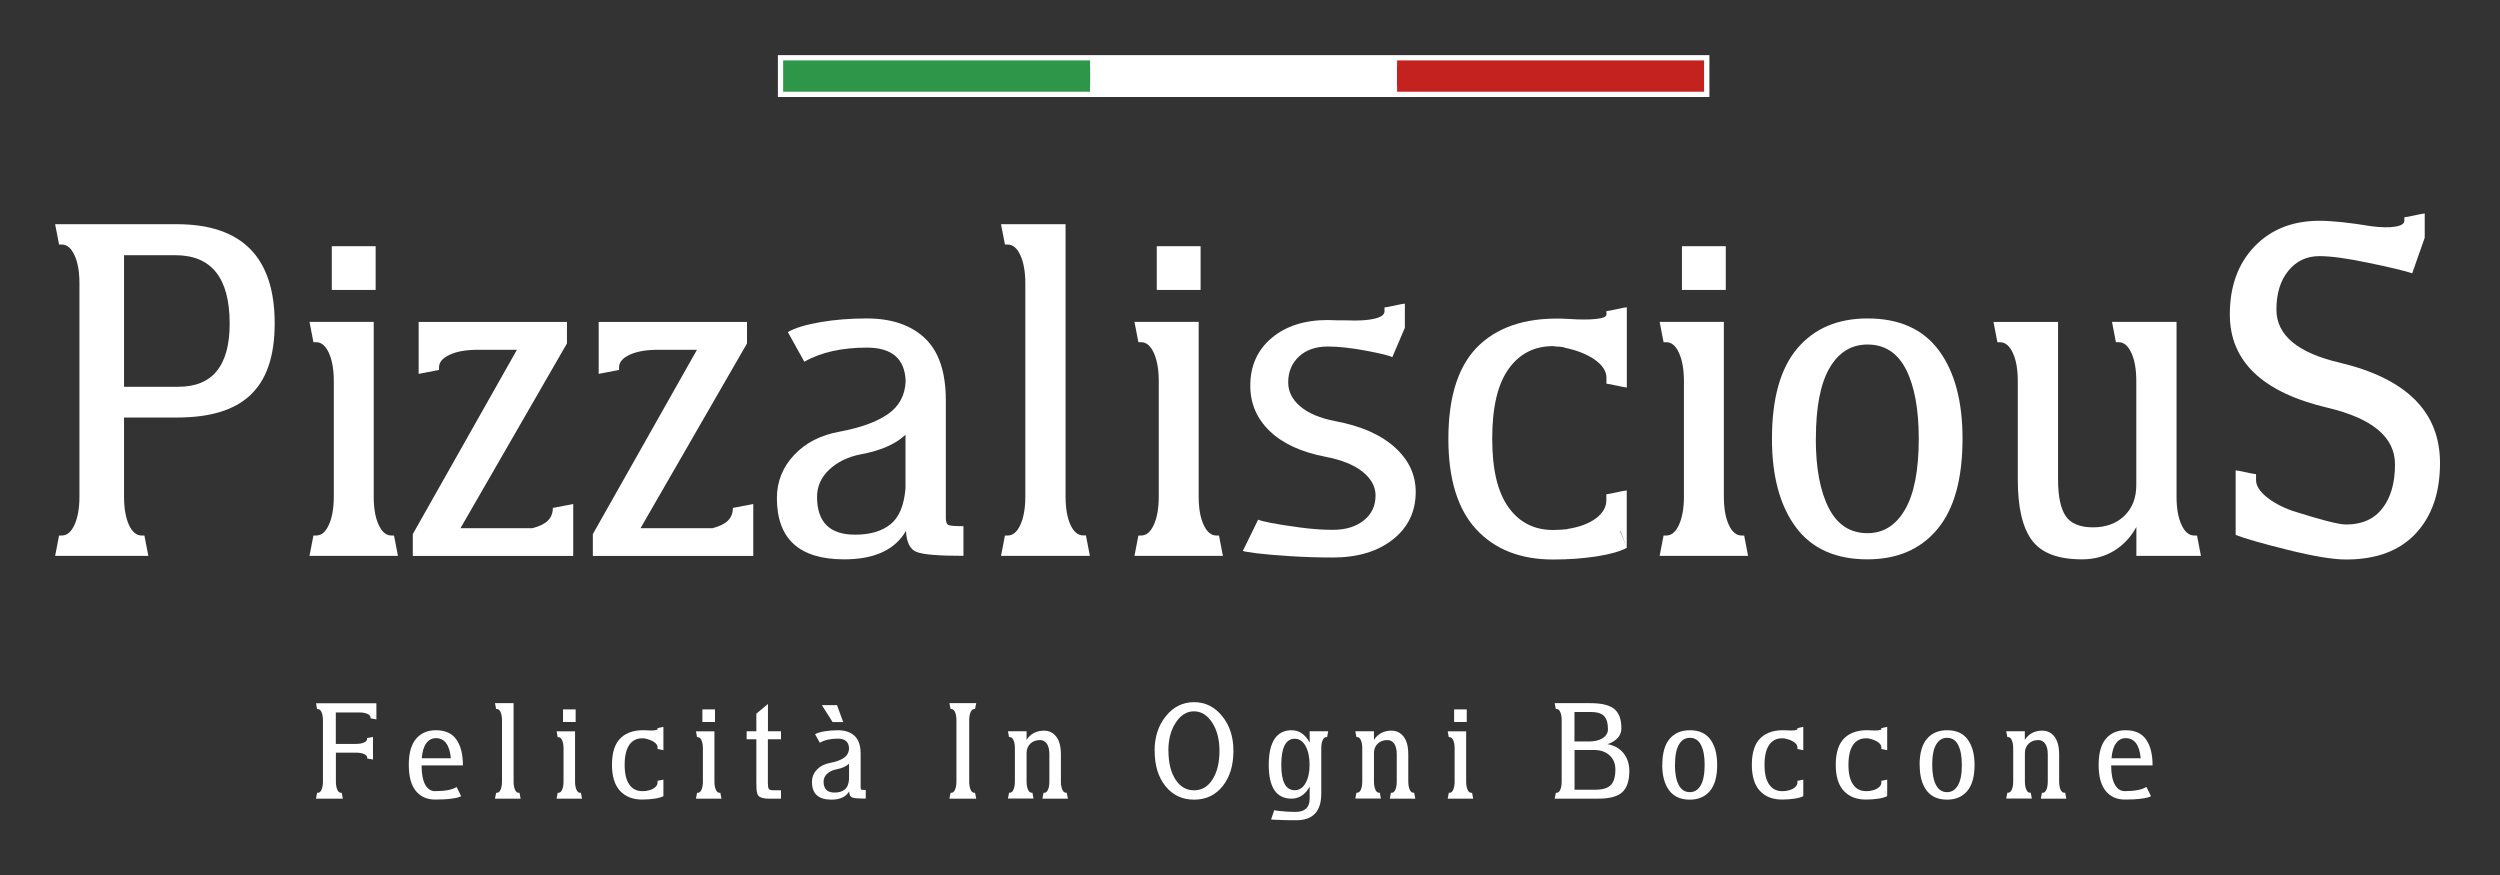 <svg width="337" height="118" viewBox="0 0 337 118" fill="none" xmlns="http://www.w3.org/2000/svg">
<rect x="0" y="0" width="337" height="118" fill="#333333" stroke="none"/>
<g clip-path="url(#clip0_900_13914)">
<path d="M50.288 102.39C50.085 102.345 49.826 102.3 49.499 102.244V102.143C49.499 101.941 49.364 101.772 49.083 101.649C48.802 101.525 48.441 101.458 47.98 101.458H45.278V105.355C45.278 105.804 45.346 106.175 45.47 106.456C45.593 106.737 45.762 106.871 45.965 106.871H46.066C46.1 107.074 46.156 107.332 46.212 107.658H42.599C42.633 107.456 42.689 107.197 42.745 106.871H42.847C43.049 106.871 43.218 106.737 43.342 106.456C43.466 106.175 43.533 105.804 43.533 105.355V97.1C43.533 96.639 43.466 96.279 43.342 95.999C43.218 95.718 43.049 95.583 42.847 95.583H42.745C42.7 95.381 42.655 95.123 42.599 94.797H50.738V96.976C50.535 96.942 50.276 96.886 49.95 96.83V96.729C49.95 96.549 49.837 96.392 49.601 96.268C49.364 96.145 49.049 96.066 48.655 96.044H45.267V100.278H47.969C48.419 100.278 48.79 100.222 49.072 100.087C49.353 99.964 49.488 99.795 49.488 99.593V99.492C49.691 99.447 49.961 99.402 50.276 99.335V102.412L50.288 102.39Z" fill="white"/>
<path d="M60.779 102.221C60.61 100.413 59.934 99.503 58.764 99.503C58.235 99.503 57.807 99.728 57.469 100.177C57.131 100.626 56.929 101.3 56.85 102.21H60.79L60.779 102.221ZM61.555 106.096L62.163 107.321C61.938 107.467 61.51 107.579 60.869 107.658C60.227 107.748 59.484 107.781 58.64 107.781C57.548 107.781 56.681 107.388 56.051 106.613C55.42 105.838 55.105 104.659 55.105 103.097C55.105 101.536 55.432 100.357 56.085 99.593C56.737 98.818 57.627 98.436 58.764 98.436C60.013 98.436 60.936 98.852 61.522 99.683C62.107 100.514 62.4 101.682 62.4 103.176H56.828C56.828 104.344 57.008 105.209 57.323 105.782C57.649 106.355 58.088 106.647 58.651 106.647C60.002 106.647 60.97 106.456 61.567 106.085" fill="white"/>
<path d="M70.032 106.871C70.065 107.074 70.122 107.332 70.178 107.658H66.722C66.767 107.456 66.812 107.197 66.88 106.871H66.981C67.184 106.871 67.353 106.737 67.476 106.456C67.6 106.175 67.668 105.804 67.668 105.355V97.088C67.668 96.628 67.6 96.268 67.476 95.987C67.353 95.707 67.184 95.572 66.981 95.572H66.88C66.835 95.37 66.79 95.111 66.722 94.786H69.232V105.355C69.232 105.804 69.3 106.175 69.424 106.456C69.548 106.737 69.716 106.871 69.919 106.871H70.02H70.032Z" fill="white"/>
<path d="M75.896 95.628H77.596V97.325H75.896V95.628ZM78.305 106.872C78.35 107.074 78.395 107.332 78.463 107.658H75.03C75.075 107.456 75.12 107.198 75.176 106.872H75.277C75.48 106.872 75.649 106.737 75.773 106.456C75.896 106.175 75.964 105.805 75.964 105.355V100.885C75.964 100.436 75.896 100.065 75.773 99.784C75.649 99.504 75.48 99.369 75.277 99.369H75.176C75.142 99.167 75.086 98.897 75.03 98.582H77.517V105.355C77.517 105.805 77.585 106.175 77.709 106.456C77.833 106.737 78.001 106.872 78.204 106.872H78.305Z" fill="white"/>
<path d="M89.427 101.121C89.337 101.109 89.202 101.087 89.033 101.042C88.864 100.997 88.729 100.975 88.639 100.963V100.739C88.639 100.492 88.493 100.256 88.189 100.042C87.885 99.829 87.491 99.672 87.007 99.57C87.007 99.559 86.973 99.548 86.906 99.537C86.838 99.537 86.759 99.526 86.68 99.526H86.579C85.836 99.514 85.262 99.806 84.834 100.402C84.418 100.997 84.204 101.896 84.204 103.097C84.204 104.299 84.418 105.164 84.834 105.759C85.251 106.355 85.836 106.647 86.579 106.647C86.613 106.647 86.725 106.647 86.894 106.636C87.063 106.636 87.142 106.613 87.142 106.602C87.603 106.534 87.964 106.4 88.234 106.186C88.504 105.984 88.639 105.748 88.639 105.479V105.254C88.729 105.243 88.864 105.22 89.033 105.175C89.202 105.13 89.337 105.108 89.427 105.097V107.321L89.179 106.669H89.168L89.427 107.321C89.168 107.467 88.774 107.579 88.245 107.658C87.716 107.736 87.153 107.781 86.568 107.781C85.307 107.781 84.305 107.388 83.585 106.613C82.864 105.838 82.493 104.659 82.493 103.097C82.493 101.413 82.898 100.188 83.72 99.436C84.53 98.683 85.69 98.358 87.176 98.447C87.615 98.481 87.964 98.481 88.234 98.447C88.504 98.414 88.639 98.358 88.639 98.279V98.144C88.729 98.144 88.864 98.11 89.033 98.065C89.202 98.032 89.337 97.998 89.427 97.987V101.109V101.121Z" fill="white"/>
<path d="M94.684 95.628H96.383V97.325H94.684V95.628ZM97.104 106.872C97.138 107.074 97.194 107.332 97.25 107.658H93.817C93.851 107.456 93.907 107.198 93.963 106.872H94.065C94.267 106.872 94.436 106.737 94.56 106.456C94.684 106.175 94.751 105.805 94.751 105.355V100.885C94.751 100.436 94.684 100.065 94.56 99.784C94.436 99.504 94.267 99.369 94.065 99.369H93.963C93.918 99.167 93.873 98.897 93.817 98.582H96.305V105.355C96.305 105.805 96.372 106.175 96.496 106.456C96.62 106.737 96.789 106.872 96.991 106.872H97.093H97.104Z" fill="white"/>
<path d="M105.276 98.571V99.65H103.509V105.49C103.509 105.917 103.543 106.198 103.622 106.322C103.7 106.456 103.892 106.524 104.207 106.524H105.276V107.658H103.622C103.295 107.658 103.036 107.636 102.834 107.58C102.631 107.523 102.473 107.456 102.35 107.377C102.226 107.299 102.136 107.153 102.08 106.951C102.023 106.748 101.989 106.546 101.978 106.355C101.967 106.164 101.956 105.872 101.956 105.49V99.65H100.65V98.571H101.956V96.201L103.52 94.898V98.571H105.288H105.276Z" fill="white"/>
<path d="M114.451 102.951C114.068 103.311 113.483 103.569 112.717 103.715C112.211 103.816 111.794 104.018 111.49 104.31C111.175 104.614 111.017 104.962 111.017 105.366C111.017 106.344 111.513 106.838 112.492 106.838C113.077 106.838 113.539 106.703 113.877 106.422C114.214 106.153 114.406 105.681 114.451 105.029V102.951ZM112.233 97.335L110.792 95.055H112.83L113.663 97.335H112.233ZM109.88 98.964C110.162 98.807 110.59 98.672 111.152 98.582C111.715 98.492 112.323 98.436 112.942 98.436C113.91 98.436 114.653 98.694 115.205 99.2C115.745 99.716 116.015 100.514 116.015 101.615V106.164C116.015 106.332 116.049 106.422 116.117 106.445C116.184 106.478 116.376 106.49 116.702 106.49V107.646C115.745 107.646 115.126 107.602 114.878 107.5C114.619 107.399 114.484 107.13 114.462 106.68C114.034 107.422 113.235 107.792 112.064 107.792C110.319 107.792 109.453 106.995 109.453 105.411C109.453 104.771 109.678 104.221 110.117 103.749C110.567 103.277 111.152 102.974 111.895 102.839C112.706 102.693 113.325 102.457 113.764 102.154C114.203 101.851 114.428 101.424 114.451 100.873C114.417 100.009 113.922 99.57 112.942 99.57C111.963 99.57 111.164 99.75 110.511 100.121L109.869 98.964H109.88Z" fill="white"/>
<path d="M131.437 106.871C131.482 107.074 131.527 107.332 131.595 107.658H127.981C128.026 107.456 128.071 107.197 128.139 106.871H128.24C128.443 106.871 128.612 106.737 128.735 106.456C128.859 106.175 128.927 105.804 128.927 105.355V97.088C128.927 96.628 128.859 96.268 128.735 95.987C128.612 95.707 128.443 95.572 128.24 95.572H128.139C128.094 95.37 128.049 95.111 127.981 94.786H131.595C131.55 94.988 131.505 95.246 131.437 95.572H131.336C131.133 95.572 130.964 95.707 130.84 95.987C130.717 96.268 130.649 96.628 130.649 97.088V105.355C130.649 105.804 130.717 106.175 130.84 106.456C130.964 106.737 131.133 106.871 131.336 106.871H131.437Z" fill="white"/>
<path d="M143.797 106.871C143.842 107.074 143.887 107.332 143.954 107.658H140.521C140.566 107.455 140.611 107.197 140.667 106.871H140.769C140.971 106.871 141.14 106.737 141.264 106.456C141.388 106.175 141.455 105.804 141.455 105.355V101.693C141.455 101.064 141.343 100.593 141.118 100.256C140.893 99.93 140.577 99.761 140.195 99.761C139.654 99.761 139.215 99.919 138.889 100.244C138.551 100.57 138.382 100.997 138.382 101.514V105.344C138.382 105.793 138.45 106.164 138.574 106.445C138.698 106.725 138.866 106.86 139.069 106.86H139.17C139.215 107.062 139.26 107.321 139.317 107.646H135.872C135.906 107.444 135.962 107.186 136.018 106.86H136.12C136.322 106.86 136.491 106.725 136.615 106.445C136.739 106.164 136.806 105.793 136.806 105.344V100.873C136.806 100.424 136.75 100.053 136.615 99.773C136.491 99.492 136.322 99.357 136.12 99.357H136.018C135.973 99.155 135.928 98.885 135.872 98.571H138.382V99.739C138.63 99.346 138.945 99.043 139.35 98.818C139.756 98.605 140.206 98.492 140.724 98.492C141.422 98.492 141.973 98.762 142.39 99.312C142.806 99.862 143.009 100.649 143.009 101.682V105.344C143.009 105.793 143.076 106.164 143.2 106.445C143.324 106.725 143.493 106.86 143.696 106.86H143.797V106.871Z" fill="white"/>
<path d="M157.508 101.21C157.508 102.805 157.823 104.097 158.453 105.074C159.083 106.052 159.916 106.535 160.952 106.535C161.988 106.535 162.821 106.052 163.44 105.074C164.07 104.097 164.385 102.817 164.385 101.21C164.385 99.694 164.059 98.425 163.406 97.414C162.753 96.403 161.931 95.886 160.952 95.886C159.973 95.886 159.151 96.392 158.487 97.414C157.823 98.425 157.496 99.694 157.496 101.21M155.639 101.21C155.639 99.346 156.145 97.785 157.17 96.527C158.183 95.269 159.455 94.651 160.963 94.651C162.472 94.651 163.732 95.28 164.746 96.527C165.759 97.773 166.265 99.335 166.265 101.21C166.265 103.187 165.781 104.771 164.802 105.984C163.834 107.197 162.551 107.793 160.963 107.793C159.376 107.793 158.082 107.186 157.114 105.984C156.134 104.771 155.65 103.187 155.65 101.21" fill="white"/>
<path d="M172.715 103.109C172.715 105.389 173.323 106.523 174.539 106.523C175.136 106.523 175.62 106.209 175.98 105.58C176.34 104.951 176.531 104.131 176.531 103.109C176.531 102.086 176.351 101.199 175.98 100.548C175.608 99.896 175.136 99.582 174.539 99.582C173.323 99.582 172.715 100.761 172.715 103.109ZM179.042 98.571C178.997 98.773 178.952 99.031 178.895 99.357H178.794C178.591 99.357 178.423 99.492 178.299 99.773C178.175 100.053 178.107 100.413 178.107 100.873V106.984C178.107 109.365 176.982 110.567 174.753 110.567C174.156 110.567 173.571 110.567 173.019 110.544C172.468 110.533 172.051 110.511 171.77 110.499C171.5 110.488 171.353 110.466 171.342 110.466L171.77 109.208C171.77 109.208 171.916 109.253 172.153 109.286C172.389 109.32 172.738 109.354 173.211 109.387C173.672 109.421 174.145 109.444 174.629 109.444C175.901 109.444 176.543 108.848 176.543 107.658V106.018C176.273 106.546 175.924 106.95 175.507 107.231C175.091 107.512 174.629 107.658 174.1 107.658C172.051 107.658 171.027 106.141 171.027 103.109C171.027 100.076 172.051 98.436 174.1 98.436C174.629 98.436 175.102 98.582 175.507 98.874C175.924 99.166 176.273 99.582 176.543 100.121V98.571H179.053H179.042Z" fill="white"/>
<path d="M190.625 106.871C190.67 107.074 190.715 107.332 190.782 107.658H187.349C187.394 107.455 187.439 107.197 187.495 106.871H187.597C187.799 106.871 187.968 106.737 188.092 106.456C188.216 106.175 188.283 105.804 188.283 105.355V101.693C188.283 101.064 188.171 100.593 187.946 100.256C187.721 99.93 187.405 99.761 187.023 99.761C186.482 99.761 186.055 99.919 185.717 100.244C185.379 100.57 185.21 100.997 185.21 101.514V105.344C185.21 105.793 185.278 106.164 185.402 106.445C185.526 106.725 185.694 106.86 185.897 106.86H185.998C186.043 107.062 186.088 107.321 186.145 107.646H182.7C182.734 107.444 182.79 107.186 182.846 106.86H182.948C183.15 106.86 183.319 106.725 183.443 106.445C183.567 106.164 183.634 105.793 183.634 105.344V100.873C183.634 100.424 183.578 100.053 183.443 99.773C183.319 99.492 183.15 99.357 182.948 99.357H182.846C182.801 99.155 182.756 98.885 182.7 98.571H185.21V99.739C185.458 99.346 185.773 99.043 186.178 98.818C186.572 98.605 187.034 98.492 187.552 98.492C188.25 98.492 188.801 98.762 189.218 99.312C189.634 99.862 189.837 100.649 189.837 101.682V105.344C189.837 105.793 189.904 106.164 190.028 106.445C190.152 106.725 190.321 106.86 190.523 106.86H190.625V106.871Z" fill="white"/>
<path d="M196.017 95.628H197.716V97.325H196.017V95.628ZM198.437 106.872C198.471 107.074 198.527 107.332 198.583 107.658H195.15C195.184 107.456 195.24 107.198 195.296 106.872H195.398C195.6 106.872 195.769 106.737 195.893 106.456C196.017 106.175 196.084 105.805 196.084 105.355V100.885C196.084 100.436 196.017 100.065 195.893 99.784C195.769 99.504 195.6 99.369 195.398 99.369H195.296C195.251 99.167 195.206 98.897 195.15 98.582H197.638V105.355C197.638 105.805 197.705 106.175 197.829 106.456C197.953 106.737 198.122 106.872 198.324 106.872H198.426H198.437Z" fill="white"/>
<path d="M212.249 106.456H215.018C215.997 106.456 216.707 106.254 217.123 105.838C217.54 105.423 217.753 104.715 217.753 103.726C217.753 102.94 217.495 102.3 216.965 101.817C216.436 101.334 215.738 101.098 214.883 101.098H212.249V106.456ZM212.249 99.953H214.174C214.939 99.953 215.57 99.806 216.042 99.503C216.515 99.2 216.752 98.796 216.752 98.301C216.752 97.47 216.571 96.886 216.223 96.515C215.862 96.156 215.277 95.976 214.444 95.976H212.238V99.953H212.249ZM209.727 95.572C209.682 95.37 209.637 95.111 209.57 94.786H214.388C215.885 94.786 216.954 95.044 217.596 95.561C218.237 96.089 218.564 96.954 218.564 98.178C218.564 98.672 218.395 99.11 218.069 99.469C217.731 99.84 217.269 100.121 216.673 100.312C217.585 100.469 218.305 100.862 218.834 101.514C219.363 102.165 219.633 102.963 219.633 103.929C219.633 105.277 219.307 106.231 218.665 106.804C218.024 107.377 216.954 107.658 215.457 107.658H209.57C209.615 107.456 209.66 107.197 209.727 106.871H209.829C210.031 106.871 210.2 106.737 210.324 106.456C210.448 106.175 210.515 105.804 210.515 105.355V97.088C210.515 96.628 210.448 96.268 210.324 95.987C210.2 95.707 210.031 95.572 209.829 95.572H209.727Z" fill="white"/>
<path d="M225.779 103.109C225.779 104.254 225.948 105.153 226.286 105.804C226.624 106.456 227.119 106.782 227.794 106.782C228.413 106.782 228.897 106.478 229.258 105.861C229.607 105.254 229.787 104.333 229.787 103.109C229.787 101.963 229.629 101.076 229.291 100.424C228.965 99.773 228.458 99.458 227.794 99.458C227.164 99.458 226.669 99.761 226.32 100.368C225.959 100.975 225.791 101.884 225.791 103.109M224.08 103.109C224.08 101.547 224.406 100.368 225.07 99.593C225.734 98.818 226.635 98.436 227.794 98.436C229.033 98.436 229.956 98.852 230.563 99.683C231.171 100.514 231.475 101.648 231.475 103.109C231.475 104.681 231.149 105.849 230.496 106.624C229.843 107.399 228.943 107.792 227.783 107.792C226.545 107.792 225.622 107.377 225.003 106.546C224.384 105.714 224.068 104.569 224.068 103.109" fill="white"/>
<path d="M243.081 101.121C242.991 101.109 242.856 101.087 242.687 101.042C242.507 100.997 242.383 100.975 242.293 100.963V100.739C242.293 100.492 242.147 100.256 241.843 100.042C241.539 99.829 241.156 99.672 240.661 99.57C240.661 99.559 240.627 99.548 240.56 99.537C240.492 99.537 240.413 99.526 240.334 99.526H240.233C239.49 99.514 238.916 99.806 238.488 100.402C238.072 100.997 237.858 101.896 237.858 103.097C237.858 104.299 238.072 105.164 238.488 105.759C238.905 106.355 239.49 106.647 240.233 106.647C240.267 106.647 240.379 106.647 240.548 106.636C240.717 106.636 240.796 106.613 240.796 106.602C241.246 106.534 241.618 106.4 241.888 106.186C242.158 105.984 242.293 105.748 242.293 105.479V105.254C242.383 105.243 242.518 105.22 242.687 105.175C242.856 105.13 242.991 105.108 243.081 105.097V107.321L242.833 106.669H242.822L243.081 107.321C242.822 107.467 242.428 107.579 241.899 107.658C241.37 107.736 240.807 107.781 240.222 107.781C238.95 107.781 237.959 107.388 237.239 106.613C236.518 105.838 236.147 104.659 236.147 103.097C236.147 101.413 236.552 100.188 237.374 99.436C238.184 98.683 239.344 98.358 240.83 98.447C241.269 98.481 241.618 98.481 241.888 98.447C242.158 98.414 242.293 98.358 242.293 98.279V98.144C242.383 98.144 242.518 98.11 242.687 98.065C242.856 98.032 242.991 97.998 243.081 97.987V101.109V101.121Z" fill="white"/>
<path d="M254.394 101.121C254.304 101.109 254.169 101.087 254 101.042C253.831 100.997 253.696 100.975 253.606 100.963V100.739C253.606 100.492 253.46 100.256 253.156 100.042C252.852 99.829 252.469 99.672 251.974 99.57C251.974 99.559 251.94 99.548 251.872 99.537C251.805 99.537 251.726 99.526 251.647 99.526H251.546C250.803 99.514 250.229 99.806 249.801 100.402C249.385 100.997 249.171 101.896 249.171 103.097C249.171 104.299 249.385 105.164 249.801 105.759C250.218 106.355 250.803 106.647 251.546 106.647C251.591 106.647 251.692 106.647 251.861 106.636C252.03 106.636 252.109 106.613 252.109 106.602C252.559 106.534 252.931 106.4 253.201 106.186C253.471 105.984 253.606 105.748 253.606 105.479V105.254C253.696 105.243 253.831 105.22 254 105.175C254.169 105.13 254.304 105.108 254.394 105.097V107.321L254.146 106.669H254.124L254.383 107.321C254.124 107.467 253.719 107.579 253.201 107.658C252.672 107.736 252.12 107.781 251.524 107.781C250.252 107.781 249.261 107.388 248.54 106.613C247.82 105.838 247.46 104.659 247.46 103.097C247.46 101.413 247.865 100.188 248.687 99.436C249.509 98.683 250.657 98.358 252.143 98.447C252.582 98.481 252.931 98.481 253.201 98.447C253.471 98.414 253.606 98.358 253.606 98.279V98.144C253.696 98.144 253.831 98.11 254 98.065C254.169 98.032 254.304 97.998 254.394 97.987V101.109V101.121Z" fill="white"/>
<path d="M260.461 103.109C260.461 104.254 260.63 105.153 260.968 105.804C261.306 106.456 261.801 106.782 262.465 106.782C263.084 106.782 263.568 106.478 263.928 105.861C264.289 105.254 264.458 104.333 264.458 103.109C264.458 101.963 264.289 101.076 263.962 100.424C263.636 99.773 263.129 99.458 262.465 99.458C261.835 99.458 261.351 99.761 260.99 100.368C260.63 100.975 260.461 101.884 260.461 103.109ZM258.762 103.109C258.762 101.547 259.088 100.368 259.752 99.593C260.405 98.818 261.317 98.436 262.476 98.436C263.715 98.436 264.638 98.852 265.246 99.683C265.853 100.514 266.169 101.648 266.169 103.109C266.169 104.681 265.842 105.849 265.189 106.624C264.536 107.399 263.625 107.792 262.476 107.792C261.238 107.792 260.315 107.377 259.696 106.546C259.077 105.714 258.773 104.569 258.773 103.109" fill="white"/>
<path d="M278.393 106.871C278.427 107.074 278.483 107.332 278.54 107.658H275.106C275.14 107.455 275.196 107.197 275.253 106.871H275.354C275.557 106.871 275.725 106.737 275.849 106.456C275.973 106.175 276.041 105.804 276.041 105.355V101.693C276.041 101.064 275.928 100.593 275.692 100.256C275.467 99.93 275.163 99.761 274.769 99.761C274.228 99.761 273.801 99.919 273.463 100.244C273.125 100.57 272.956 100.997 272.956 101.514V105.344C272.956 105.793 273.024 106.164 273.148 106.445C273.272 106.725 273.44 106.86 273.643 106.86H273.744C273.778 107.062 273.834 107.321 273.891 107.646H270.435C270.48 107.444 270.525 107.186 270.592 106.86H270.694C270.896 106.86 271.065 106.725 271.189 106.445C271.313 106.164 271.38 105.793 271.38 105.344V100.873C271.38 100.424 271.313 100.053 271.189 99.773C271.065 99.492 270.896 99.357 270.694 99.357H270.592C270.547 99.155 270.502 98.885 270.435 98.571H272.945V99.739C273.193 99.346 273.508 99.043 273.913 98.818C274.318 98.605 274.769 98.492 275.286 98.492C275.984 98.492 276.536 98.762 276.952 99.312C277.358 99.862 277.572 100.649 277.572 101.682V105.344C277.572 105.793 277.639 106.164 277.763 106.445C277.887 106.725 278.056 106.86 278.258 106.86H278.36L278.393 106.871Z" fill="white"/>
<path d="M288.569 102.221C288.401 100.413 287.725 99.503 286.543 99.503C286.014 99.503 285.586 99.728 285.249 100.177C284.911 100.626 284.708 101.3 284.63 102.21H288.569V102.221ZM289.346 106.096L289.954 107.321C289.729 107.467 289.301 107.579 288.659 107.658C288.018 107.748 287.275 107.781 286.431 107.781C285.339 107.781 284.472 107.388 283.842 106.613C283.211 105.838 282.896 104.659 282.896 103.097C282.896 101.536 283.222 100.357 283.864 99.593C284.517 98.818 285.406 98.436 286.532 98.436C287.793 98.436 288.716 98.852 289.29 99.683C289.875 100.514 290.168 101.682 290.168 103.176H284.585C284.585 104.344 284.765 105.209 285.091 105.782C285.418 106.355 285.857 106.647 286.408 106.647C287.759 106.647 288.727 106.456 289.324 106.085" fill="white"/>
<path d="M106.267 11.656H229.01V8.837H106.267V11.656ZM230.428 13.072H104.86V7.433H230.428V13.072Z" fill="white"/>
<path d="M146.949 8.141H105.569V12.364H146.949V8.141Z" fill="#2E9648"/>
<path d="M188.328 8.141H146.949V12.364H188.328V8.141Z" fill="white"/>
<path d="M229.708 8.141H188.328V12.364H229.708V8.141Z" fill="#C4221F"/>
<path d="M16.72 52.137H24.048C28.652 52.137 30.96 49.295 30.96 43.612C30.96 37.479 28.517 34.401 23.631 34.401H16.72V52.137ZM19.466 72.187C19.602 72.894 19.782 73.804 19.996 74.927H7.433C7.568 74.22 7.748 73.31 7.962 72.187H8.334C9.032 72.187 9.606 71.704 10.045 70.738C10.484 69.772 10.709 68.502 10.709 66.919V38.232C10.709 36.648 10.495 35.379 10.045 34.413C9.606 33.447 9.032 32.964 8.334 32.964H7.962C7.816 32.256 7.647 31.346 7.433 30.223H23.834C32.626 30.223 37.027 34.682 37.027 43.589C37.027 52.497 32.626 56.282 23.834 56.282H16.72V66.919C16.72 68.502 16.934 69.772 17.373 70.738C17.812 71.704 18.386 72.187 19.084 72.187H19.455H19.466Z" fill="white"/>
<path d="M44.727 33.188H50.636V39.085H44.727V33.188ZM53.113 72.187C53.248 72.894 53.428 73.804 53.642 74.927H41.721C41.856 74.22 42.036 73.31 42.25 72.187H42.621C43.331 72.187 43.894 71.704 44.333 70.738C44.772 69.772 44.997 68.502 44.997 66.919V51.396C44.997 49.812 44.772 48.543 44.333 47.577C43.894 46.611 43.319 46.128 42.621 46.128H42.25C42.115 45.42 41.935 44.522 41.721 43.387H50.377V66.919C50.377 68.502 50.591 69.772 51.041 70.738C51.48 71.704 52.055 72.187 52.752 72.187H53.124H53.113Z" fill="white"/>
<path d="M59.18 49.868C58.471 50.014 57.559 50.183 56.434 50.396V43.398H76.425V46.296L62.073 71.198H71.776C72.722 70.951 73.42 70.614 73.859 70.176C74.298 69.738 74.523 69.165 74.523 68.469C75.232 68.334 76.144 68.154 77.27 67.941V74.938H55.645V71.996L69.683 47.15H64.46C62.872 47.15 61.6 47.363 60.632 47.813C59.664 48.251 59.18 48.824 59.18 49.52V49.891V49.868Z" fill="white"/>
<path d="M83.45 49.868C82.74 50.014 81.829 50.183 80.703 50.396V43.398H100.695V46.296L86.343 71.198H96.046C96.992 70.951 97.689 70.614 98.128 70.176C98.567 69.738 98.793 69.165 98.793 68.469C99.502 68.334 100.414 68.154 101.539 67.941V74.938H79.915V71.996L93.952 47.15H88.729C87.142 47.15 85.87 47.363 84.902 47.813C83.934 48.251 83.45 48.824 83.45 49.52V49.891V49.868Z" fill="white"/>
<path d="M122.06 58.607C120.721 59.865 118.717 60.752 116.049 61.235C114.293 61.583 112.863 62.28 111.772 63.313C110.68 64.347 110.139 65.571 110.139 66.975C110.139 70.378 111.839 72.074 115.261 72.074C117.299 72.074 118.897 71.603 120.056 70.659C121.216 69.716 121.88 68.098 122.06 65.818V58.607ZM106.188 44.769C107.168 44.207 108.642 43.758 110.612 43.421C112.582 43.084 114.653 42.927 116.837 42.927C120.18 42.927 122.792 43.814 124.672 45.589C126.552 47.364 127.497 50.16 127.497 53.979V69.772C127.497 70.333 127.61 70.67 127.846 70.771C128.071 70.872 128.747 70.929 129.872 70.929V74.927C126.529 74.927 124.424 74.759 123.546 74.399C122.668 74.051 122.195 73.096 122.128 71.558C120.653 74.118 117.873 75.399 113.798 75.399C107.742 75.399 104.725 72.647 104.725 67.132C104.725 64.919 105.502 62.987 107.044 61.336C108.586 59.685 110.646 58.641 113.212 58.18C116.027 57.652 118.188 56.866 119.708 55.81C121.216 54.754 122.004 53.283 122.083 51.385C121.981 48.363 120.237 46.858 116.86 46.858C113.483 46.858 110.668 47.487 108.417 48.756L106.199 44.758L106.188 44.769Z" fill="white"/>
<path d="M146.386 72.187C146.521 72.894 146.701 73.804 146.915 74.927H134.938C135.073 74.22 135.253 73.31 135.467 72.187H135.838C136.548 72.187 137.11 71.704 137.549 70.738C137.988 69.772 138.214 68.502 138.214 66.919V38.232C138.214 36.648 137.988 35.379 137.549 34.413C137.11 33.447 136.536 32.964 135.838 32.964H135.467C135.332 32.256 135.152 31.346 134.938 30.223H143.639V66.907C143.639 68.491 143.853 69.76 144.292 70.726C144.731 71.692 145.305 72.175 146.014 72.175H146.386V72.187Z" fill="white"/>
<path d="M155.932 33.188H161.841V39.085H155.932V33.188ZM164.318 72.187C164.464 72.894 164.633 73.804 164.847 74.927H152.926C153.072 74.22 153.241 73.31 153.455 72.187H153.827C154.524 72.187 155.099 71.704 155.538 70.738C155.977 69.772 156.202 68.502 156.202 66.919V51.396C156.202 49.812 155.977 48.543 155.538 47.577C155.099 46.611 154.524 46.128 153.827 46.128H153.455C153.309 45.42 153.14 44.522 152.926 43.387H161.582V66.919C161.582 68.502 161.796 69.772 162.247 70.738C162.686 71.704 163.26 72.187 163.958 72.187H164.329H164.318Z" fill="white"/>
<path d="M181.518 43.185C183.071 43.252 184.31 43.185 185.233 42.971C186.167 42.758 186.629 42.432 186.629 41.972V41.444C186.944 41.41 187.405 41.32 188.002 41.186C188.599 41.051 189.06 40.961 189.375 40.927V44.185L187.687 48.138C187.27 47.925 186.055 47.633 184.073 47.262C182.081 46.892 180.392 46.712 178.985 46.712C177.364 46.712 176.07 47.161 175.102 48.06C174.134 48.958 173.65 50.115 173.65 51.553C173.65 52.788 174.19 53.867 175.282 54.788C176.374 55.72 177.938 56.371 179.976 56.765C183.499 57.427 186.178 58.618 188.047 60.325C189.916 62.021 190.839 64.021 190.839 66.301C190.839 68.974 189.803 71.108 187.754 72.725C185.694 74.343 182.993 75.152 179.661 75.152C177.792 75.152 175.89 75.096 173.942 74.972C171.984 74.848 170.464 74.714 169.383 74.579C168.291 74.444 167.672 74.332 167.537 74.264L169.597 70.052C169.811 70.153 170.408 70.311 171.387 70.502C172.378 70.692 173.661 70.895 175.271 71.108C176.869 71.322 178.332 71.423 179.672 71.423C181.394 71.423 182.779 70.996 183.837 70.153C184.895 69.311 185.424 68.188 185.424 66.784C185.424 65.593 184.839 64.526 183.679 63.594C182.52 62.661 180.843 61.988 178.67 61.572C175.394 60.943 172.895 59.786 171.151 58.101C169.406 56.416 168.539 54.383 168.539 51.991C168.539 49.329 169.496 47.184 171.41 45.566C173.323 43.949 175.856 43.14 178.985 43.14C179.053 43.14 179.3 43.14 179.717 43.162C180.145 43.185 180.539 43.185 180.933 43.185H181.507H181.518Z" fill="white"/>
<path d="M219.296 52.239C218.98 52.205 218.519 52.115 217.922 51.98C217.326 51.845 216.864 51.755 216.549 51.722V50.924C216.549 50.048 216.031 49.239 214.996 48.498C213.96 47.768 212.598 47.218 210.909 46.87C210.909 46.836 210.786 46.802 210.538 46.768C210.29 46.735 210.031 46.712 209.75 46.712L209.378 46.656C206.812 46.656 204.797 47.689 203.334 49.767C201.87 51.834 201.15 54.957 201.15 59.135C201.15 63.313 201.881 66.324 203.334 68.368C204.797 70.423 206.812 71.445 209.378 71.445C209.513 71.445 209.874 71.434 210.459 71.401C211.044 71.367 211.326 71.333 211.326 71.299C212.913 71.052 214.174 70.581 215.119 69.884C216.065 69.177 216.538 68.357 216.538 67.413V66.627C216.853 66.593 217.314 66.503 217.911 66.368C218.508 66.234 218.969 66.144 219.284 66.11V73.849L218.44 71.58H218.384L219.284 73.849C218.373 74.343 216.999 74.725 215.176 75.006C213.341 75.287 211.416 75.422 209.378 75.422C204.977 75.422 201.521 74.074 199.011 71.367C196.501 68.66 195.24 64.594 195.24 59.157C195.24 53.294 196.658 49.06 199.484 46.443C202.309 43.826 206.317 42.68 211.483 42.994C212.992 43.096 214.219 43.096 215.153 42.994C216.076 42.893 216.549 42.702 216.549 42.41V41.939C216.864 41.905 217.326 41.815 217.922 41.68C218.519 41.534 218.98 41.456 219.296 41.422V52.261V52.239Z" fill="white"/>
<path d="M226.725 33.188H232.635V39.085H226.725V33.188ZM235.111 72.187C235.258 72.894 235.426 73.804 235.64 74.927H223.719C223.866 74.22 224.035 73.31 224.249 72.187H224.62C225.318 72.187 225.892 71.704 226.331 70.738C226.77 69.772 226.995 68.502 226.995 66.919V51.396C226.995 49.812 226.77 48.543 226.331 47.577C225.892 46.611 225.318 46.128 224.62 46.128H224.249C224.102 45.42 223.933 44.522 223.719 43.387H232.376V66.919C232.376 68.502 232.59 69.772 233.04 70.738C233.479 71.704 234.053 72.187 234.751 72.187H235.123H235.111Z" fill="white"/>
<path d="M244.77 59.135C244.77 63.1 245.355 66.211 246.514 68.48C247.674 70.749 249.419 71.872 251.737 71.872C253.888 71.872 255.565 70.816 256.803 68.682C258.03 66.559 258.649 63.381 258.649 59.135C258.649 55.17 258.075 52.059 256.938 49.812C255.79 47.566 254.068 46.442 251.737 46.442C249.554 46.442 247.854 47.498 246.627 49.599C245.4 51.699 244.781 54.878 244.781 59.124M238.86 59.135C238.86 53.698 240.008 49.632 242.293 46.948C244.578 44.263 247.73 42.927 251.737 42.927C256.026 42.927 259.234 44.364 261.362 47.24C263.489 50.115 264.548 54.08 264.548 59.135C264.548 64.571 263.411 68.648 261.148 71.344C258.885 74.051 255.745 75.399 251.726 75.399C247.437 75.399 244.218 73.95 242.079 71.063C239.929 68.165 238.86 64.189 238.86 59.146" fill="white"/>
<path d="M296.156 72.186C296.303 72.894 296.472 73.804 296.685 74.927H287.984V71.03C287.241 72.4 286.239 73.467 284.978 74.242C283.718 75.017 282.266 75.399 280.656 75.399C277.414 75.399 275.174 74.545 273.902 72.827C272.63 71.108 271.999 68.39 271.999 64.672V51.407C271.999 49.823 271.786 48.554 271.335 47.588C270.896 46.622 270.322 46.139 269.624 46.139H269.253C269.106 45.431 268.938 44.533 268.724 43.398H277.425V64.661C277.425 66.907 277.774 68.536 278.45 69.558C279.136 70.569 280.363 71.086 282.119 71.086C283.875 71.086 285.294 70.569 286.363 69.536C287.432 68.502 287.973 67.121 287.973 65.402V51.396C287.973 49.812 287.759 48.543 287.309 47.577C286.87 46.611 286.295 46.128 285.598 46.128H285.226C285.08 45.42 284.911 44.522 284.697 43.387H293.398V66.919C293.398 68.502 293.612 69.772 294.063 70.738C294.502 71.704 295.076 72.186 295.774 72.186H296.145H296.156Z" fill="white"/>
<path d="M301.368 63.403C301.683 63.436 302.145 63.526 302.742 63.661C303.338 63.796 303.8 63.886 304.115 63.919V64.706C304.115 65.447 304.565 66.188 305.466 66.941C306.366 67.693 307.548 68.334 309.023 68.862C312.861 70.086 315.27 70.704 316.25 70.704C318.4 70.704 320.032 69.974 321.158 68.513C322.283 67.053 322.846 65.088 322.846 62.594C322.846 58.944 319.818 56.405 313.773 54.967C304.982 52.901 300.58 48.7 300.58 42.387C300.58 38.602 301.683 35.547 303.901 33.233C306.119 30.919 309.034 29.762 312.659 29.762C314.381 29.762 316.7 30.009 319.627 30.492C321 30.672 322.092 30.683 322.891 30.549C323.702 30.414 324.107 30.144 324.107 29.762V29.291C324.422 29.257 324.883 29.167 325.48 29.032C326.077 28.898 326.538 28.808 326.853 28.774V32.042L325.165 36.839C324.219 36.524 322.283 36.052 319.356 35.446C316.441 34.828 314.201 34.525 312.659 34.525C310.936 34.525 309.541 35.188 308.471 36.502C307.391 37.816 306.861 39.568 306.861 41.736C306.861 45.173 309.709 47.565 315.405 48.891C324.411 51.036 328.913 55.54 328.913 62.414C328.913 66.413 327.821 69.58 325.638 71.917C323.454 74.253 320.325 75.421 316.25 75.421C314.494 75.421 311.848 74.983 308.336 74.107C304.813 73.231 302.494 72.557 301.368 72.108V63.425V63.403Z" fill="white"/>
</g>
<defs>
<clipPath id="clip0_900_13914">
<rect width="321.48" height="103.134" fill="white" transform="translate(7.433 7.433)"/>
</clipPath>
</defs>
</svg>
